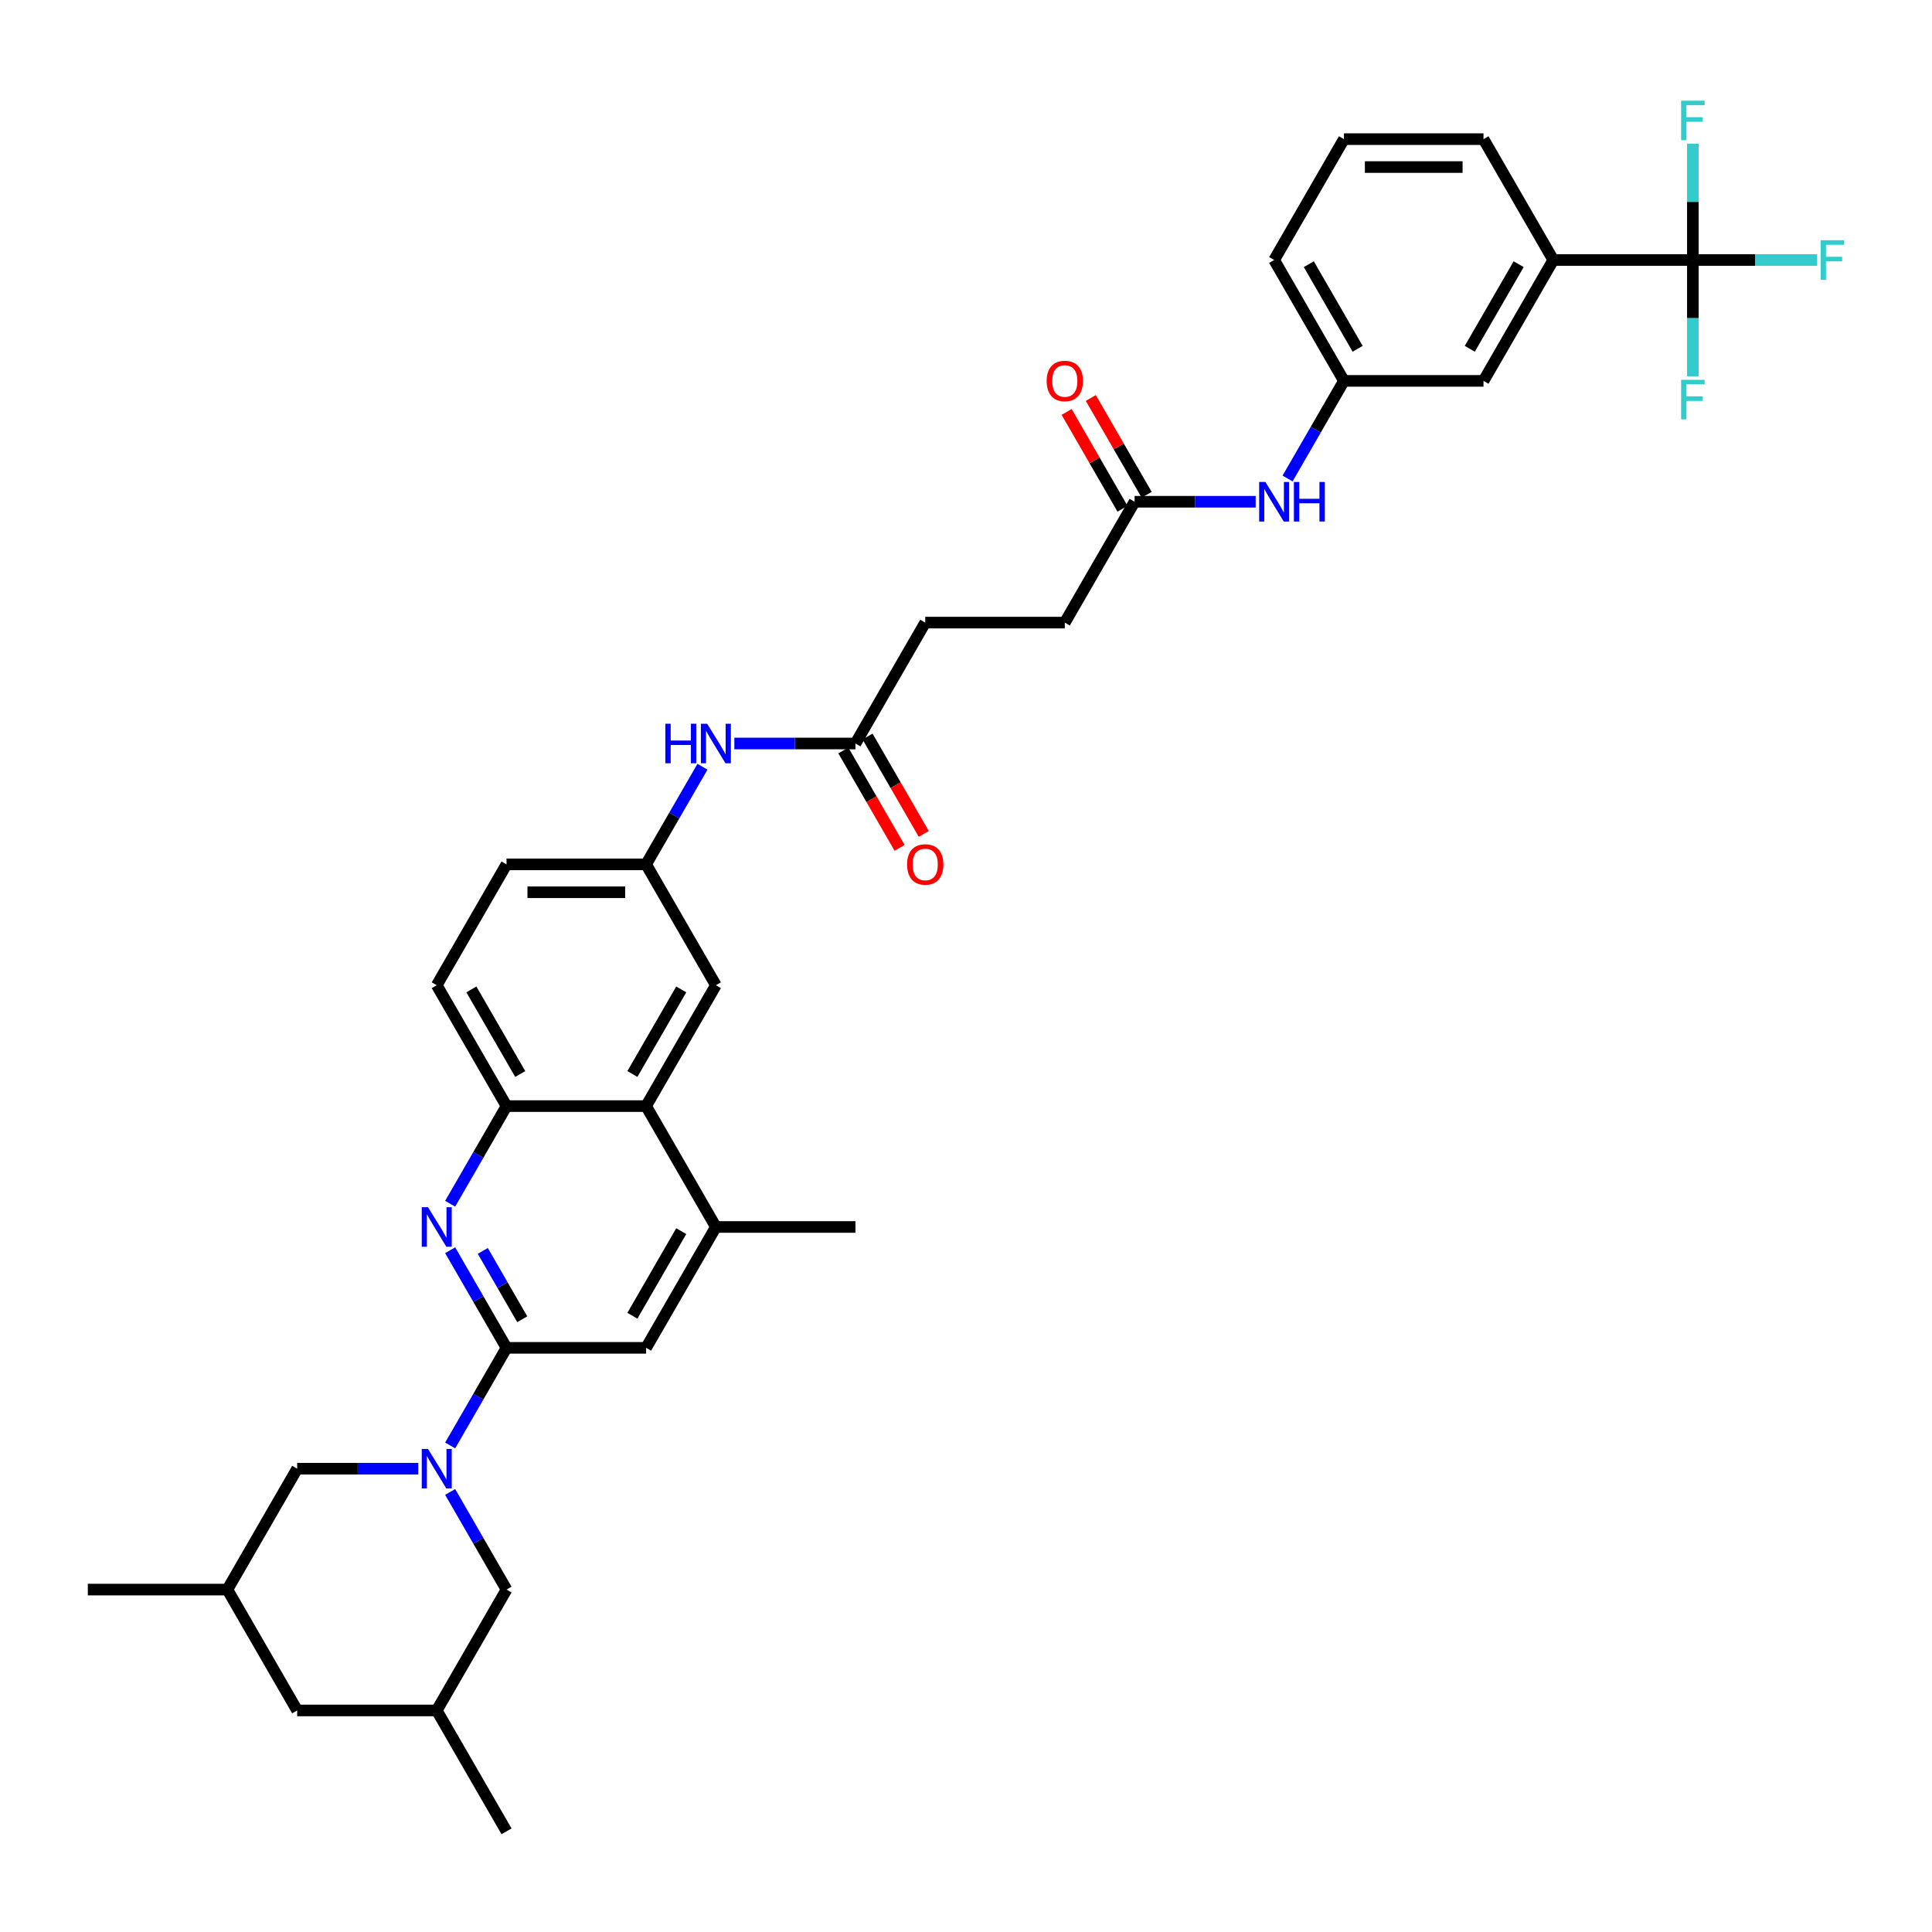 <?xml version='1.0' encoding='iso-8859-1'?>
<svg version='1.1' baseProfile='full'
              xmlns='http://www.w3.org/2000/svg'
                      xmlns:rdkit='http://www.rdkit.org/xml'
                      xmlns:xlink='http://www.w3.org/1999/xlink'
                  xml:space='preserve'
width='1000px' height='1000px' viewBox='0 0 1000 1000'>
<!-- END OF HEADER -->
<rect style='opacity:1.0;fill:#FFFFFF;stroke:none' width='1000' height='1000' x='0' y='0'> </rect>
<path class='bond-0' d='M 233.005,748.168 L 247.591,722.904' style='fill:none;fill-rule:evenodd;stroke:#0000FF;stroke-width:6px;stroke-linecap:butt;stroke-linejoin:miter;stroke-opacity:1' />
<path class='bond-0' d='M 247.591,722.904 L 262.177,697.641' style='fill:none;fill-rule:evenodd;stroke:#000000;stroke-width:6px;stroke-linecap:butt;stroke-linejoin:miter;stroke-opacity:1' />
<path class='bond-10' d='M 216.492,760.203 L 185.154,760.203' style='fill:none;fill-rule:evenodd;stroke:#0000FF;stroke-width:6px;stroke-linecap:butt;stroke-linejoin:miter;stroke-opacity:1' />
<path class='bond-10' d='M 185.154,760.203 L 153.816,760.203' style='fill:none;fill-rule:evenodd;stroke:#000000;stroke-width:6px;stroke-linecap:butt;stroke-linejoin:miter;stroke-opacity:1' />
<path class='bond-11' d='M 233.005,772.238 L 247.591,797.502' style='fill:none;fill-rule:evenodd;stroke:#0000FF;stroke-width:6px;stroke-linecap:butt;stroke-linejoin:miter;stroke-opacity:1' />
<path class='bond-11' d='M 247.591,797.502 L 262.177,822.765' style='fill:none;fill-rule:evenodd;stroke:#000000;stroke-width:6px;stroke-linecap:butt;stroke-linejoin:miter;stroke-opacity:1' />
<path class='bond-1' d='M 262.177,697.641 L 247.591,672.377' style='fill:none;fill-rule:evenodd;stroke:#000000;stroke-width:6px;stroke-linecap:butt;stroke-linejoin:miter;stroke-opacity:1' />
<path class='bond-1' d='M 247.591,672.377 L 233.005,647.114' style='fill:none;fill-rule:evenodd;stroke:#0000FF;stroke-width:6px;stroke-linecap:butt;stroke-linejoin:miter;stroke-opacity:1' />
<path class='bond-1' d='M 270.313,682.837 L 260.103,665.153' style='fill:none;fill-rule:evenodd;stroke:#000000;stroke-width:6px;stroke-linecap:butt;stroke-linejoin:miter;stroke-opacity:1' />
<path class='bond-1' d='M 260.103,665.153 L 249.893,647.469' style='fill:none;fill-rule:evenodd;stroke:#0000FF;stroke-width:6px;stroke-linecap:butt;stroke-linejoin:miter;stroke-opacity:1' />
<path class='bond-6' d='M 262.177,697.641 L 334.417,697.641' style='fill:none;fill-rule:evenodd;stroke:#000000;stroke-width:6px;stroke-linecap:butt;stroke-linejoin:miter;stroke-opacity:1' />
<path class='bond-3' d='M 233.005,623.043 L 247.591,597.78' style='fill:none;fill-rule:evenodd;stroke:#0000FF;stroke-width:6px;stroke-linecap:butt;stroke-linejoin:miter;stroke-opacity:1' />
<path class='bond-3' d='M 247.591,597.78 L 262.177,572.516' style='fill:none;fill-rule:evenodd;stroke:#000000;stroke-width:6px;stroke-linecap:butt;stroke-linejoin:miter;stroke-opacity:1' />
<path class='bond-2' d='M 876.222,134.58 L 803.981,134.58' style='fill:none;fill-rule:evenodd;stroke:#000000;stroke-width:6px;stroke-linecap:butt;stroke-linejoin:miter;stroke-opacity:1' />
<path class='bond-21' d='M 876.222,134.58 L 908.398,134.58' style='fill:none;fill-rule:evenodd;stroke:#000000;stroke-width:6px;stroke-linecap:butt;stroke-linejoin:miter;stroke-opacity:1' />
<path class='bond-21' d='M 908.398,134.58 L 940.574,134.58' style='fill:none;fill-rule:evenodd;stroke:#33CCCC;stroke-width:6px;stroke-linecap:butt;stroke-linejoin:miter;stroke-opacity:1' />
<path class='bond-22' d='M 876.222,134.58 L 876.222,164.683' style='fill:none;fill-rule:evenodd;stroke:#000000;stroke-width:6px;stroke-linecap:butt;stroke-linejoin:miter;stroke-opacity:1' />
<path class='bond-22' d='M 876.222,164.683 L 876.222,194.786' style='fill:none;fill-rule:evenodd;stroke:#33CCCC;stroke-width:6px;stroke-linecap:butt;stroke-linejoin:miter;stroke-opacity:1' />
<path class='bond-23' d='M 876.222,134.58 L 876.222,104.478' style='fill:none;fill-rule:evenodd;stroke:#000000;stroke-width:6px;stroke-linecap:butt;stroke-linejoin:miter;stroke-opacity:1' />
<path class='bond-23' d='M 876.222,104.478 L 876.222,74.375' style='fill:none;fill-rule:evenodd;stroke:#33CCCC;stroke-width:6px;stroke-linecap:butt;stroke-linejoin:miter;stroke-opacity:1' />
<path class='bond-18' d='M 262.177,572.516 L 226.056,509.954' style='fill:none;fill-rule:evenodd;stroke:#000000;stroke-width:6px;stroke-linecap:butt;stroke-linejoin:miter;stroke-opacity:1' />
<path class='bond-18' d='M 269.271,555.908 L 243.987,512.114' style='fill:none;fill-rule:evenodd;stroke:#000000;stroke-width:6px;stroke-linecap:butt;stroke-linejoin:miter;stroke-opacity:1' />
<path class='bond-37' d='M 262.177,572.516 L 334.417,572.516' style='fill:none;fill-rule:evenodd;stroke:#000000;stroke-width:6px;stroke-linecap:butt;stroke-linejoin:miter;stroke-opacity:1' />
<path class='bond-4' d='M 334.417,572.516 L 370.538,635.078' style='fill:none;fill-rule:evenodd;stroke:#000000;stroke-width:6px;stroke-linecap:butt;stroke-linejoin:miter;stroke-opacity:1' />
<path class='bond-14' d='M 334.417,572.516 L 370.538,509.954' style='fill:none;fill-rule:evenodd;stroke:#000000;stroke-width:6px;stroke-linecap:butt;stroke-linejoin:miter;stroke-opacity:1' />
<path class='bond-14' d='M 327.323,555.908 L 352.607,512.114' style='fill:none;fill-rule:evenodd;stroke:#000000;stroke-width:6px;stroke-linecap:butt;stroke-linejoin:miter;stroke-opacity:1' />
<path class='bond-5' d='M 370.538,635.078 L 334.417,697.641' style='fill:none;fill-rule:evenodd;stroke:#000000;stroke-width:6px;stroke-linecap:butt;stroke-linejoin:miter;stroke-opacity:1' />
<path class='bond-5' d='M 352.607,637.239 L 327.323,681.032' style='fill:none;fill-rule:evenodd;stroke:#000000;stroke-width:6px;stroke-linecap:butt;stroke-linejoin:miter;stroke-opacity:1' />
<path class='bond-30' d='M 370.538,635.078 L 442.778,635.078' style='fill:none;fill-rule:evenodd;stroke:#000000;stroke-width:6px;stroke-linecap:butt;stroke-linejoin:miter;stroke-opacity:1' />
<path class='bond-7' d='M 803.981,134.58 L 767.861,197.143' style='fill:none;fill-rule:evenodd;stroke:#000000;stroke-width:6px;stroke-linecap:butt;stroke-linejoin:miter;stroke-opacity:1' />
<path class='bond-7' d='M 786.051,136.741 L 760.767,180.534' style='fill:none;fill-rule:evenodd;stroke:#000000;stroke-width:6px;stroke-linecap:butt;stroke-linejoin:miter;stroke-opacity:1' />
<path class='bond-39' d='M 803.981,134.58 L 767.861,72.018' style='fill:none;fill-rule:evenodd;stroke:#000000;stroke-width:6px;stroke-linecap:butt;stroke-linejoin:miter;stroke-opacity:1' />
<path class='bond-8' d='M 587.259,259.705 L 551.139,322.267' style='fill:none;fill-rule:evenodd;stroke:#000000;stroke-width:6px;stroke-linecap:butt;stroke-linejoin:miter;stroke-opacity:1' />
<path class='bond-13' d='M 587.259,259.705 L 618.597,259.705' style='fill:none;fill-rule:evenodd;stroke:#000000;stroke-width:6px;stroke-linecap:butt;stroke-linejoin:miter;stroke-opacity:1' />
<path class='bond-13' d='M 618.597,259.705 L 649.935,259.705' style='fill:none;fill-rule:evenodd;stroke:#0000FF;stroke-width:6px;stroke-linecap:butt;stroke-linejoin:miter;stroke-opacity:1' />
<path class='bond-20' d='M 593.516,256.093 L 579.055,231.046' style='fill:none;fill-rule:evenodd;stroke:#000000;stroke-width:6px;stroke-linecap:butt;stroke-linejoin:miter;stroke-opacity:1' />
<path class='bond-20' d='M 579.055,231.046 L 564.594,205.999' style='fill:none;fill-rule:evenodd;stroke:#FF0000;stroke-width:6px;stroke-linecap:butt;stroke-linejoin:miter;stroke-opacity:1' />
<path class='bond-20' d='M 581.003,263.317 L 566.543,238.27' style='fill:none;fill-rule:evenodd;stroke:#000000;stroke-width:6px;stroke-linecap:butt;stroke-linejoin:miter;stroke-opacity:1' />
<path class='bond-20' d='M 566.543,238.27 L 552.082,213.223' style='fill:none;fill-rule:evenodd;stroke:#FF0000;stroke-width:6px;stroke-linecap:butt;stroke-linejoin:miter;stroke-opacity:1' />
<path class='bond-9' d='M 442.778,384.829 L 411.44,384.829' style='fill:none;fill-rule:evenodd;stroke:#000000;stroke-width:6px;stroke-linecap:butt;stroke-linejoin:miter;stroke-opacity:1' />
<path class='bond-9' d='M 411.44,384.829 L 380.102,384.829' style='fill:none;fill-rule:evenodd;stroke:#0000FF;stroke-width:6px;stroke-linecap:butt;stroke-linejoin:miter;stroke-opacity:1' />
<path class='bond-19' d='M 436.522,388.441 L 451.074,413.647' style='fill:none;fill-rule:evenodd;stroke:#000000;stroke-width:6px;stroke-linecap:butt;stroke-linejoin:miter;stroke-opacity:1' />
<path class='bond-19' d='M 451.074,413.647 L 465.627,438.853' style='fill:none;fill-rule:evenodd;stroke:#FF0000;stroke-width:6px;stroke-linecap:butt;stroke-linejoin:miter;stroke-opacity:1' />
<path class='bond-19' d='M 449.034,381.217 L 463.587,406.423' style='fill:none;fill-rule:evenodd;stroke:#000000;stroke-width:6px;stroke-linecap:butt;stroke-linejoin:miter;stroke-opacity:1' />
<path class='bond-19' d='M 463.587,406.423 L 478.139,431.629' style='fill:none;fill-rule:evenodd;stroke:#FF0000;stroke-width:6px;stroke-linecap:butt;stroke-linejoin:miter;stroke-opacity:1' />
<path class='bond-28' d='M 442.778,384.829 L 478.899,322.267' style='fill:none;fill-rule:evenodd;stroke:#000000;stroke-width:6px;stroke-linecap:butt;stroke-linejoin:miter;stroke-opacity:1' />
<path class='bond-25' d='M 153.816,760.203 L 117.695,822.765' style='fill:none;fill-rule:evenodd;stroke:#000000;stroke-width:6px;stroke-linecap:butt;stroke-linejoin:miter;stroke-opacity:1' />
<path class='bond-24' d='M 262.177,822.765 L 226.056,885.327' style='fill:none;fill-rule:evenodd;stroke:#000000;stroke-width:6px;stroke-linecap:butt;stroke-linejoin:miter;stroke-opacity:1' />
<path class='bond-12' d='M 363.589,396.865 L 349.003,422.128' style='fill:none;fill-rule:evenodd;stroke:#0000FF;stroke-width:6px;stroke-linecap:butt;stroke-linejoin:miter;stroke-opacity:1' />
<path class='bond-12' d='M 349.003,422.128 L 334.417,447.392' style='fill:none;fill-rule:evenodd;stroke:#000000;stroke-width:6px;stroke-linecap:butt;stroke-linejoin:miter;stroke-opacity:1' />
<path class='bond-17' d='M 666.449,247.67 L 681.035,222.406' style='fill:none;fill-rule:evenodd;stroke:#0000FF;stroke-width:6px;stroke-linecap:butt;stroke-linejoin:miter;stroke-opacity:1' />
<path class='bond-17' d='M 681.035,222.406 L 695.62,197.143' style='fill:none;fill-rule:evenodd;stroke:#000000;stroke-width:6px;stroke-linecap:butt;stroke-linejoin:miter;stroke-opacity:1' />
<path class='bond-15' d='M 370.538,509.954 L 334.417,447.392' style='fill:none;fill-rule:evenodd;stroke:#000000;stroke-width:6px;stroke-linecap:butt;stroke-linejoin:miter;stroke-opacity:1' />
<path class='bond-38' d='M 334.417,447.392 L 262.177,447.392' style='fill:none;fill-rule:evenodd;stroke:#000000;stroke-width:6px;stroke-linecap:butt;stroke-linejoin:miter;stroke-opacity:1' />
<path class='bond-38' d='M 323.581,461.84 L 273.013,461.84' style='fill:none;fill-rule:evenodd;stroke:#000000;stroke-width:6px;stroke-linecap:butt;stroke-linejoin:miter;stroke-opacity:1' />
<path class='bond-16' d='M 767.861,197.143 L 695.62,197.143' style='fill:none;fill-rule:evenodd;stroke:#000000;stroke-width:6px;stroke-linecap:butt;stroke-linejoin:miter;stroke-opacity:1' />
<path class='bond-33' d='M 695.62,197.143 L 659.5,134.58' style='fill:none;fill-rule:evenodd;stroke:#000000;stroke-width:6px;stroke-linecap:butt;stroke-linejoin:miter;stroke-opacity:1' />
<path class='bond-33' d='M 702.715,180.534 L 677.431,136.741' style='fill:none;fill-rule:evenodd;stroke:#000000;stroke-width:6px;stroke-linecap:butt;stroke-linejoin:miter;stroke-opacity:1' />
<path class='bond-29' d='M 226.056,509.954 L 262.177,447.392' style='fill:none;fill-rule:evenodd;stroke:#000000;stroke-width:6px;stroke-linecap:butt;stroke-linejoin:miter;stroke-opacity:1' />
<path class='bond-26' d='M 226.056,885.327 L 153.816,885.327' style='fill:none;fill-rule:evenodd;stroke:#000000;stroke-width:6px;stroke-linecap:butt;stroke-linejoin:miter;stroke-opacity:1' />
<path class='bond-35' d='M 226.056,885.327 L 262.177,947.89' style='fill:none;fill-rule:evenodd;stroke:#000000;stroke-width:6px;stroke-linecap:butt;stroke-linejoin:miter;stroke-opacity:1' />
<path class='bond-34' d='M 117.695,822.765 L 45.455,822.765' style='fill:none;fill-rule:evenodd;stroke:#000000;stroke-width:6px;stroke-linecap:butt;stroke-linejoin:miter;stroke-opacity:1' />
<path class='bond-36' d='M 117.695,822.765 L 153.816,885.327' style='fill:none;fill-rule:evenodd;stroke:#000000;stroke-width:6px;stroke-linecap:butt;stroke-linejoin:miter;stroke-opacity:1' />
<path class='bond-27' d='M 551.139,322.267 L 478.899,322.267' style='fill:none;fill-rule:evenodd;stroke:#000000;stroke-width:6px;stroke-linecap:butt;stroke-linejoin:miter;stroke-opacity:1' />
<path class='bond-31' d='M 767.861,72.018 L 695.62,72.018' style='fill:none;fill-rule:evenodd;stroke:#000000;stroke-width:6px;stroke-linecap:butt;stroke-linejoin:miter;stroke-opacity:1' />
<path class='bond-31' d='M 757.025,86.466 L 706.457,86.466' style='fill:none;fill-rule:evenodd;stroke:#000000;stroke-width:6px;stroke-linecap:butt;stroke-linejoin:miter;stroke-opacity:1' />
<path class='bond-32' d='M 695.62,72.018 L 659.5,134.58' style='fill:none;fill-rule:evenodd;stroke:#000000;stroke-width:6px;stroke-linecap:butt;stroke-linejoin:miter;stroke-opacity:1' />
<path  class='atom-0' d='M 221.534 749.974
L 228.238 760.81
Q 228.902 761.879, 229.972 763.815
Q 231.041 765.751, 231.099 765.866
L 231.099 749.974
L 233.815 749.974
L 233.815 770.432
L 231.012 770.432
L 223.817 758.585
Q 222.979 757.198, 222.083 755.608
Q 221.216 754.019, 220.956 753.528
L 220.956 770.432
L 218.298 770.432
L 218.298 749.974
L 221.534 749.974
' fill='#0000FF'/>
<path  class='atom-2' d='M 221.534 624.849
L 228.238 635.685
Q 228.902 636.754, 229.972 638.69
Q 231.041 640.626, 231.099 640.742
L 231.099 624.849
L 233.815 624.849
L 233.815 645.308
L 231.012 645.308
L 223.817 633.46
Q 222.979 632.073, 222.083 630.484
Q 221.216 628.895, 220.956 628.403
L 220.956 645.308
L 218.298 645.308
L 218.298 624.849
L 221.534 624.849
' fill='#0000FF'/>
<path  class='atom-13' d='M 344.372 374.6
L 347.146 374.6
L 347.146 383.298
L 357.606 383.298
L 357.606 374.6
L 360.38 374.6
L 360.38 395.059
L 357.606 395.059
L 357.606 385.61
L 347.146 385.61
L 347.146 395.059
L 344.372 395.059
L 344.372 374.6
' fill='#0000FF'/>
<path  class='atom-13' d='M 366.015 374.6
L 372.719 385.436
Q 373.384 386.505, 374.453 388.441
Q 375.522 390.377, 375.58 390.493
L 375.58 374.6
L 378.296 374.6
L 378.296 395.059
L 375.493 395.059
L 368.298 383.211
Q 367.46 381.824, 366.564 380.235
Q 365.697 378.646, 365.437 378.154
L 365.437 395.059
L 362.779 395.059
L 362.779 374.6
L 366.015 374.6
' fill='#0000FF'/>
<path  class='atom-14' d='M 654.978 249.476
L 661.682 260.312
Q 662.346 261.381, 663.416 263.317
Q 664.485 265.253, 664.543 265.369
L 664.543 249.476
L 667.259 249.476
L 667.259 269.934
L 664.456 269.934
L 657.261 258.087
Q 656.423 256.7, 655.527 255.11
Q 654.66 253.521, 654.4 253.03
L 654.4 269.934
L 651.742 269.934
L 651.742 249.476
L 654.978 249.476
' fill='#0000FF'/>
<path  class='atom-14' d='M 669.715 249.476
L 672.489 249.476
L 672.489 258.173
L 682.949 258.173
L 682.949 249.476
L 685.724 249.476
L 685.724 269.934
L 682.949 269.934
L 682.949 260.485
L 672.489 260.485
L 672.489 269.934
L 669.715 269.934
L 669.715 249.476
' fill='#0000FF'/>
<path  class='atom-20' d='M 469.507 447.449
Q 469.507 442.537, 471.935 439.792
Q 474.362 437.047, 478.899 437.047
Q 483.435 437.047, 485.863 439.792
Q 488.29 442.537, 488.29 447.449
Q 488.29 452.42, 485.834 455.251
Q 483.377 458.054, 478.899 458.054
Q 474.391 458.054, 471.935 455.251
Q 469.507 452.448, 469.507 447.449
M 478.899 455.743
Q 482.019 455.743, 483.695 453.662
Q 485.4 451.553, 485.4 447.449
Q 485.4 443.433, 483.695 441.41
Q 482.019 439.358, 478.899 439.358
Q 475.778 439.358, 474.073 441.381
Q 472.397 443.404, 472.397 447.449
Q 472.397 451.582, 474.073 453.662
Q 475.778 455.743, 478.899 455.743
' fill='#FF0000'/>
<path  class='atom-21' d='M 541.748 197.2
Q 541.748 192.288, 544.175 189.543
Q 546.602 186.798, 551.139 186.798
Q 555.676 186.798, 558.103 189.543
Q 560.53 192.288, 560.53 197.2
Q 560.53 202.171, 558.074 205.002
Q 555.618 207.805, 551.139 207.805
Q 546.631 207.805, 544.175 205.002
Q 541.748 202.199, 541.748 197.2
M 551.139 205.494
Q 554.26 205.494, 555.936 203.413
Q 557.641 201.304, 557.641 197.2
Q 557.641 193.184, 555.936 191.161
Q 554.26 189.109, 551.139 189.109
Q 548.018 189.109, 546.313 191.132
Q 544.638 193.155, 544.638 197.2
Q 544.638 201.333, 546.313 203.413
Q 548.018 205.494, 551.139 205.494
' fill='#FF0000'/>
<path  class='atom-22' d='M 942.38 124.351
L 954.545 124.351
L 954.545 126.692
L 945.125 126.692
L 945.125 132.904
L 953.505 132.904
L 953.505 135.274
L 945.125 135.274
L 945.125 144.81
L 942.38 144.81
L 942.38 124.351
' fill='#33CCCC'/>
<path  class='atom-23' d='M 870.139 196.592
L 882.305 196.592
L 882.305 198.932
L 872.885 198.932
L 872.885 205.145
L 881.265 205.145
L 881.265 207.515
L 872.885 207.515
L 872.885 217.05
L 870.139 217.05
L 870.139 196.592
' fill='#33CCCC'/>
<path  class='atom-24' d='M 870.139 52.11
L 882.305 52.11
L 882.305 54.451
L 872.885 54.451
L 872.885 60.664
L 881.265 60.664
L 881.265 63.033
L 872.885 63.033
L 872.885 72.569
L 870.139 72.569
L 870.139 52.11
' fill='#33CCCC'/>
</svg>
